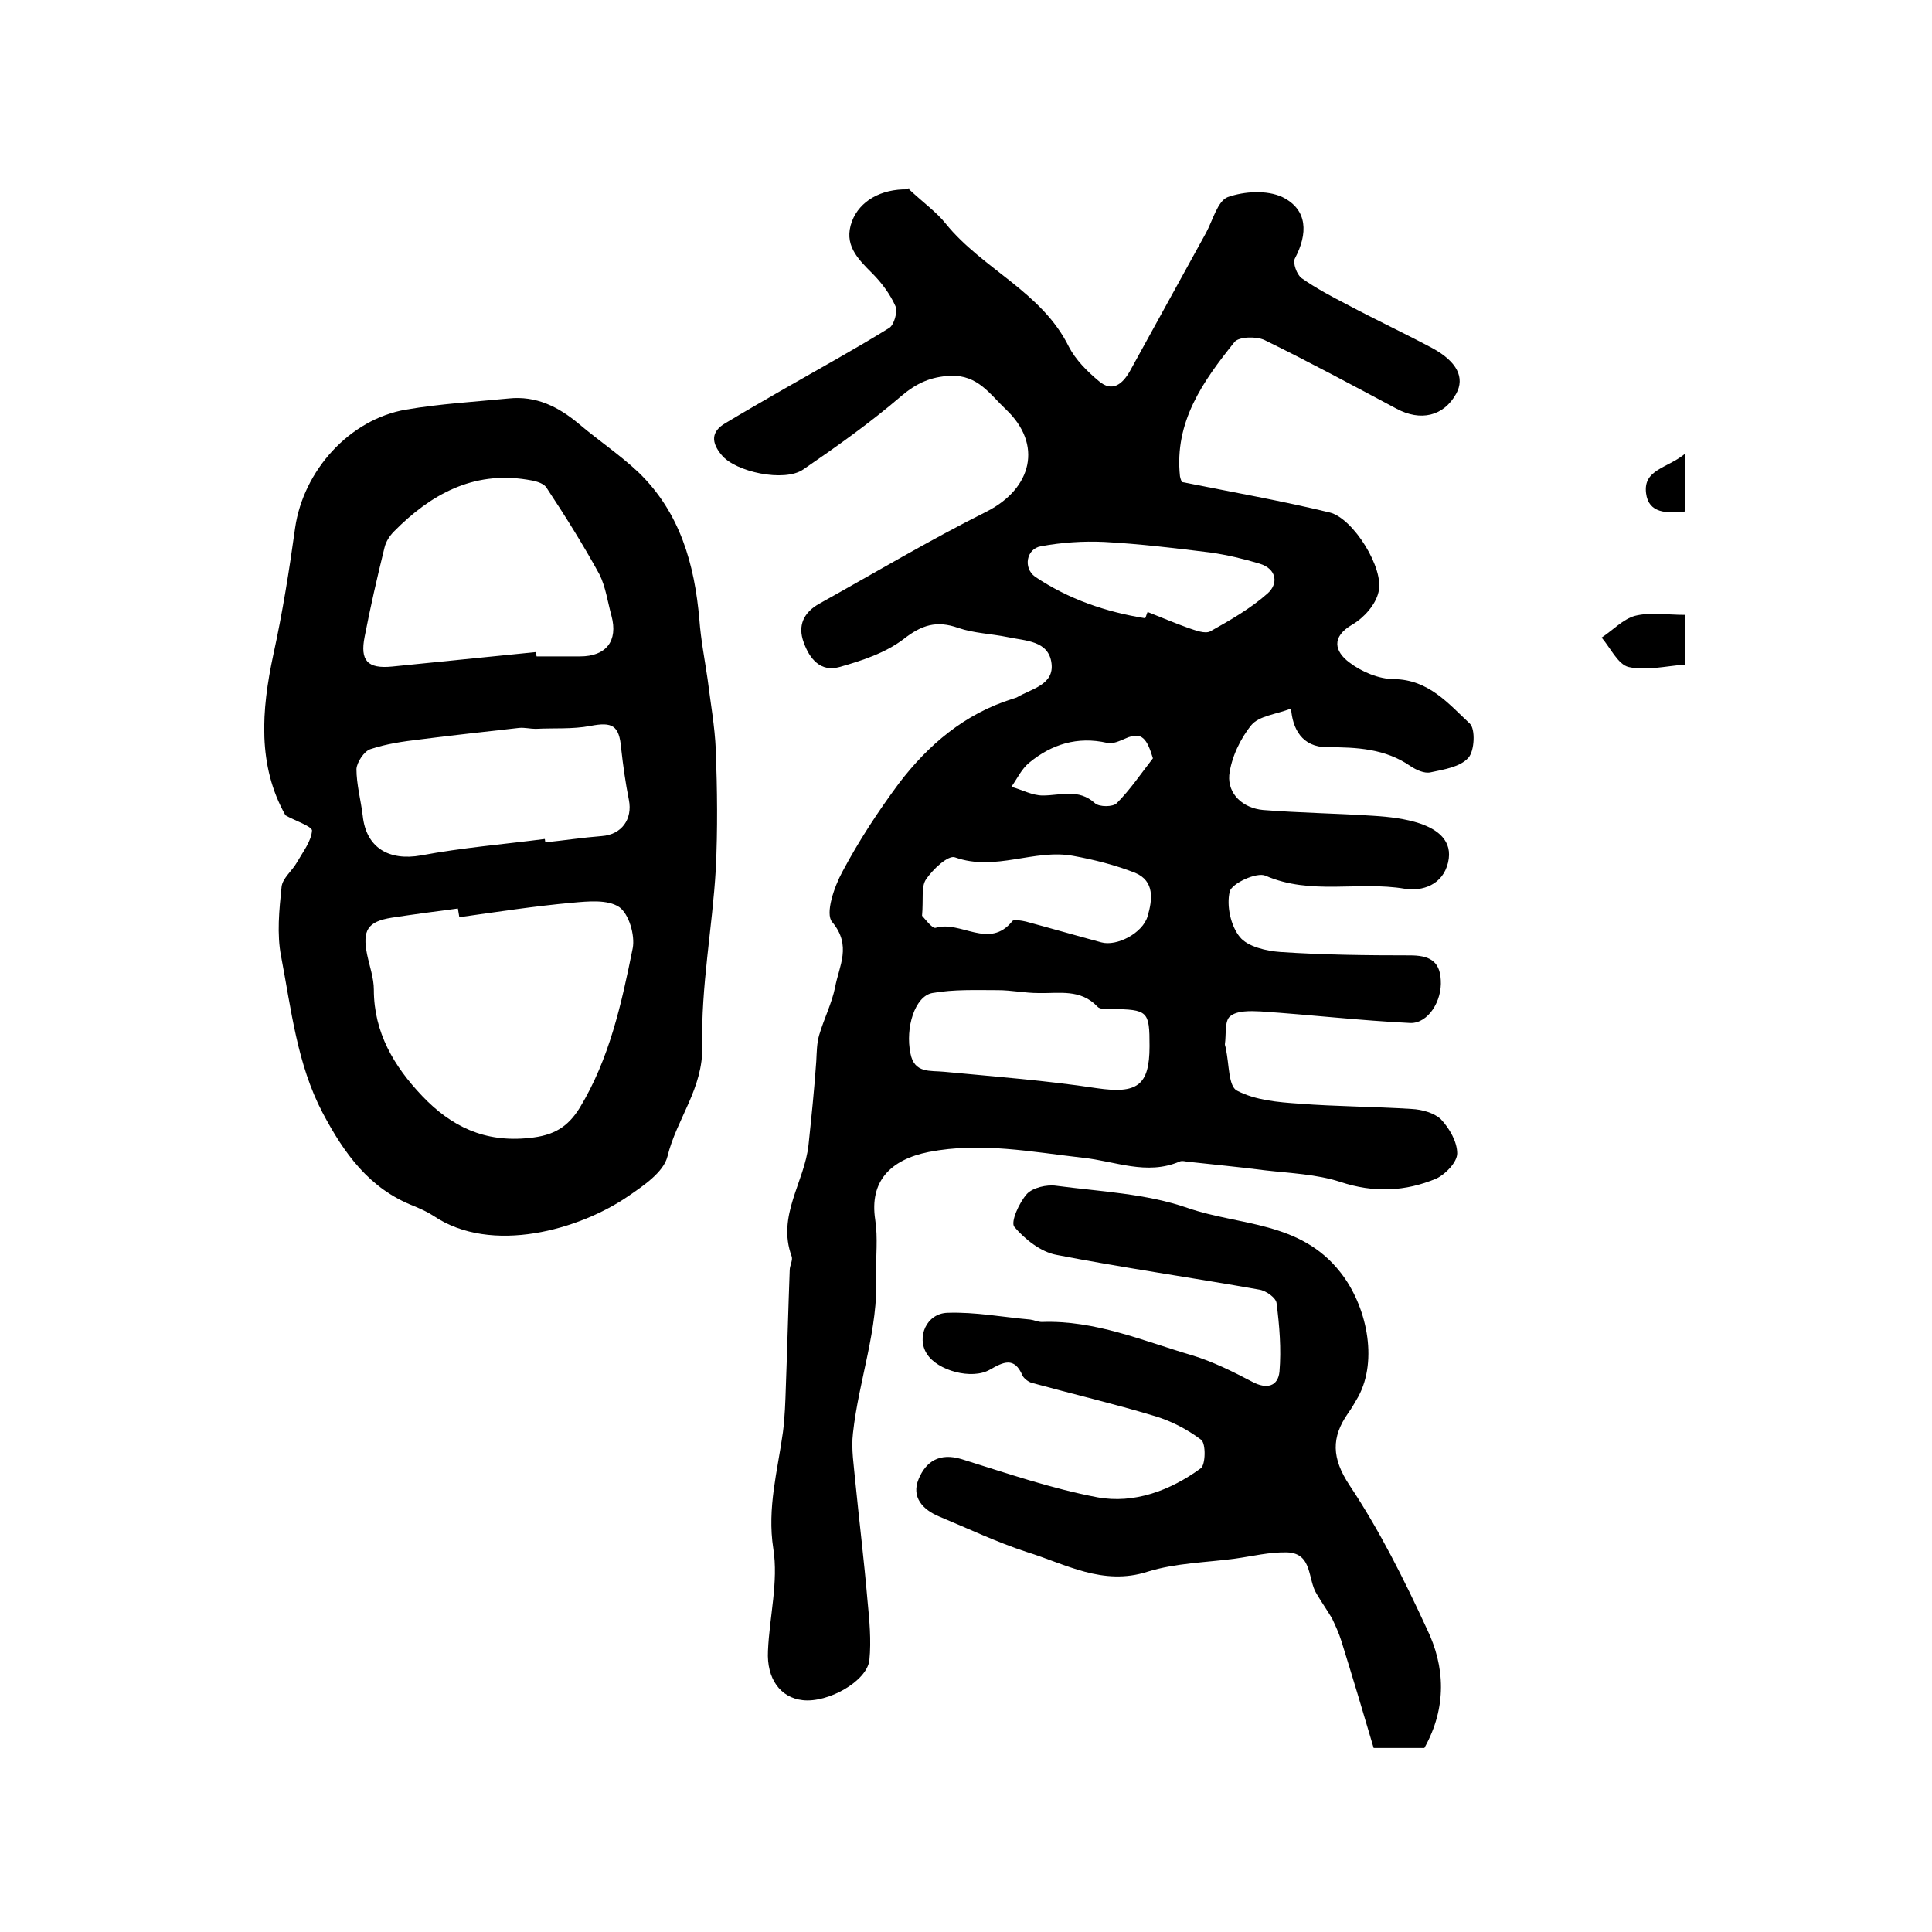 <?xml version="1.0" encoding="utf-8"?>
<!-- Generator: Adobe Illustrator 22.0.0, SVG Export Plug-In . SVG Version: 6.00 Build 0)  -->
<svg version="1.1" id="图层_1" xmlns="http://www.w3.org/2000/svg" xmlns:xlink="http://www.w3.org/1999/xlink" x="0px" y="0px"
	 viewBox="0 0 400 400" style="enable-background:new 0 0 400 400;" xml:space="preserve">
<style type="text/css">
	.st0{fill:#FFFFFF;}
</style>
<g>
	
	<path d="M188,39c3.2,3,5.9,4.9,7.8,7.3c7.6,9.4,19.9,14.1,25.5,25.5c1.4,2.7,3.8,5.1,6.2,7.1c2.8,2.4,4.9,0.6,6.4-2
		c5.3-9.6,10.5-19.1,15.8-28.7c1.4-2.6,2.4-6.6,4.5-7.4c3.4-1.2,8.1-1.5,11.3,0c5.3,2.6,5.3,7.6,2.6,12.7c-0.5,0.9,0.4,3.4,1.4,4.1
		c3,2.1,6.2,3.8,9.5,5.5c5.8,3.1,11.8,5.9,17.6,9c5.1,2.8,6.7,6.1,4.9,9.4c-2.6,4.7-7.4,5.8-12.4,3.1c-9-4.8-18.1-9.7-27.3-14.2
		c-1.7-0.8-5.3-0.7-6.2,0.4c-6.5,8.1-12.5,16.5-11.3,27.8c0.1,0.6,0.4,1.2,0.4,1.2c10.5,2.1,20.7,3.9,30.6,6.3
		c4.9,1.2,11.4,11.7,10.1,16.5c-0.6,2.6-3,5.3-5.4,6.7c-4.5,2.6-3.6,5.6-0.7,7.8c2.6,2,6.2,3.5,9.3,3.5c7.2,0.1,11.3,5.1,15.7,9.2
		c1.2,1.1,1,5.7-0.3,7.1c-1.7,1.9-5,2.4-7.8,3c-1.3,0.3-3-0.5-4.2-1.3c-5.2-3.6-11.1-3.9-17.2-3.9c-5.3,0-7.2-3.9-7.5-8
		c-3.1,1.2-6.6,1.5-8.2,3.4c-2.3,2.8-4.2,6.8-4.6,10.4c-0.3,3.9,2.8,6.8,7,7.2c7.6,0.6,15.2,0.7,22.8,1.2c3.3,0.2,6.7,0.6,9.7,1.6
		c3.5,1.2,6.9,3.5,5.8,8.1c-1.1,4.6-5.3,6-9,5.4c-9.5-1.6-19.4,1.4-28.8-2.7c-1.8-0.8-7,1.6-7.4,3.3c-0.7,2.9,0.2,7.1,2.1,9.4
		c1.6,2,5.5,2.9,8.4,3.1c8.9,0.6,17.9,0.7,26.8,0.7c3.8,0,6.2,1,6.4,5.1c0.3,4.3-2.6,9-6.3,8.9c-10.3-0.5-20.6-1.7-31-2.4
		c-2.1-0.1-4.9-0.2-6.3,1c-1.2,0.9-0.8,3.8-1.1,5.8c0,0.3,0.2,0.6,0.2,1c0.7,3,0.5,7.7,2.3,8.6c3.8,2,8.5,2.4,12.9,2.7
		c7.7,0.6,15.5,0.6,23.3,1.1c2.1,0.1,4.6,0.8,6,2.1c1.8,1.9,3.4,4.7,3.4,7.1c0,1.8-2.4,4.3-4.3,5.2c-6.4,2.7-13,3-19.9,0.7
		c-4.9-1.6-10.4-1.8-15.6-2.4c-5.4-0.7-10.8-1.2-16.2-1.8c-0.5-0.1-1.1-0.2-1.5,0c-6.8,2.9-13.3-0.1-20-0.8
		c-10.6-1.2-21.1-3.3-31.9-1.2c-8,1.6-12.3,6.1-11.1,14c0.6,3.9,0.1,7.7,0.2,11.4c0.5,11.3-3.6,21.8-4.8,32.8
		c-0.4,3.3,0.2,6.8,0.5,10.2c0.8,8.1,1.8,16.2,2.5,24.4c0.4,4.1,0.8,8.3,0.4,12.4c-0.5,4.4-8.6,8.9-13.8,8.3
		c-4.6-0.5-7.5-4.4-7.2-10.2c0.3-7.1,2.2-14.3,1.1-21.2c-1.3-8.4,0.9-16.1,2-24.1c0.4-3.1,0.5-6.3,0.6-9.4c0.3-8,0.5-16.1,0.8-24.1
		c0-1,0.7-2.1,0.4-2.9c-3.1-8.4,2.7-15.4,3.5-23.1c0.6-5.7,1.2-11.5,1.6-17.3c0.1-1.8,0.1-3.7,0.6-5.4c1-3.4,2.6-6.5,3.3-9.9
		c0.8-4.4,3.5-8.6-0.6-13.5c-1.5-1.7,0.4-7.3,2.1-10.4c3.4-6.4,7.4-12.5,11.7-18.3c6.1-8,13.6-14.4,23.5-17.5
		c0.3-0.1,0.7-0.2,0.9-0.3c3-1.8,7.8-2.6,7.2-7.1c-0.6-4.7-5.4-4.6-9.1-5.4c-3.4-0.7-7-0.8-10.2-1.9c-4.5-1.6-7.6-0.6-11.3,2.3
		c-3.8,2.9-8.7,4.5-13.3,5.8c-3.9,1.1-6.2-1.7-7.4-5.1c-1.3-3.5,0-6.2,3.2-8c11.5-6.4,22.9-13.2,34.7-19.1c9.4-4.8,11.6-13.9,4-21.1
		c-3.3-3.1-5.8-7.2-11.5-7c-4.1,0.2-7,1.5-10.2,4.2c-6.4,5.5-13.3,10.4-20.3,15.2c-3.9,2.7-14.1,0.5-16.9-3
		c-2.1-2.5-2.3-4.8,0.8-6.6c4-2.4,8-4.7,12-7c7.3-4.2,14.8-8.3,21.9-12.7c1-0.6,1.8-3.4,1.3-4.5c-1.1-2.5-2.9-4.9-4.8-6.8
		c-3.1-3.1-6-6-4.2-10.8c1.6-4.2,6-6.7,11.5-6.6C188.7,39,189,39.1,188,39z M238,216.6c0-7.3-0.3-7.6-8-7.7c-1,0-2.3,0.1-2.8-0.5
		c-3.5-3.7-7.9-2.7-12.2-2.8c-2.8,0-5.6-0.6-8.4-0.6c-4.5,0-9.1-0.2-13.6,0.6c-3.6,0.7-5.6,7.2-4.5,12.5c0.8,4.2,4.1,3.5,7,3.8
		c10.5,1,21.1,1.8,31.6,3.4C235.4,226.5,238,224.8,238,216.6z M190.9,189.6c0.5,0.5,2.1,2.7,2.8,2.5c5.2-1.6,11.1,4.6,15.9-1.4
		c0.3-0.4,1.9-0.1,2.8,0.1c5.2,1.4,10.4,2.9,15.6,4.3c3.2,0.9,8.6-1.9,9.6-5.4c1-3.4,1.5-7.3-2.6-9c-4.1-1.6-8.4-2.7-12.8-3.5
		c-8.1-1.5-16.1,3.3-24.5,0.3c-1.4-0.5-4.6,2.5-6,4.6C190.7,183.6,191.2,186.2,190.9,189.6z M237.1,128c0.2-0.4,0.3-0.9,0.5-1.3
		c2.8,1.1,5.6,2.3,8.4,3.3c1.5,0.5,3.5,1.3,4.6,0.7c4.1-2.3,8.3-4.7,11.8-7.8c2.3-2,2-5.1-1.6-6.2c-3.3-1-6.7-1.8-10.1-2.3
		c-7.3-0.9-14.7-1.8-22.1-2.2c-4.3-0.2-8.8,0.1-13.1,0.9c-3,0.5-3.7,4.5-1.2,6.3C221.3,124.1,229,126.7,237.1,128z M238.7,157
		c-1.2-3.9-2.2-5.7-5.7-4.1c-1.2,0.5-2.6,1.2-3.8,0.9c-6.1-1.4-11.5,0.3-16.1,4.1c-1.6,1.3-2.5,3.3-3.7,5c2.2,0.6,4.3,1.8,6.5,1.8
		c3.7,0,7.4-1.5,10.8,1.6c0.9,0.8,3.7,0.8,4.5,0C234,163.5,236.2,160.2,238.7,157z"/>
	<path d="M59.1,168.8c-5.8-10.3-5-21.7-2.5-33.3c1.9-8.7,3.3-17.5,4.5-26.2c1.7-11.8,11.2-22.5,23-24.5c7-1.2,14.1-1.6,21.2-2.3
		c5.7-0.6,10.3,1.7,14.6,5.3c4,3.4,8.5,6.4,12.3,10c8.6,8.3,11.6,19,12.6,30.5c0.3,4.1,1.1,8.2,1.7,12.3c0.6,4.9,1.5,9.8,1.7,14.7
		c0.3,8.2,0.4,16.4,0,24.6c-0.7,12.2-3.1,24.4-2.8,36.6c0.2,8.9-5.3,15.1-7.2,22.9c-0.8,3.3-5,6.1-8.2,8.3
		c-9.9,6.8-28.2,12.2-40.3,4c-1.2-0.8-2.6-1.4-4-2c-9.3-3.6-14.5-11-18.9-19.3c-5.3-10.1-6.5-21.4-8.6-32.4
		c-0.9-4.6-0.4-9.6,0.1-14.4c0.2-1.8,2.2-3.3,3.2-5.1c1.2-2.1,3-4.4,3.1-6.6C64.4,171,61,169.9,59.1,168.8z M95.1,189.9
		c-0.1-0.6-0.2-1.2-0.3-1.8c-4.6,0.6-9.1,1.2-13.7,1.9c-5,0.8-6.1,2.6-5.1,7.6c0.5,2.4,1.4,4.9,1.4,7.3c0,8.9,4.2,15.9,10,22
		c6,6.3,12.9,9.7,22.2,8.7c5-0.5,7.9-2.2,10.4-6.2c6.2-10.2,8.7-21.7,11-33.1c0.5-2.7-0.8-7.1-2.8-8.5c-2.4-1.6-6.4-1.2-9.7-0.9
		C110.7,187.6,102.9,188.8,95.1,189.9z M111,135c0,0.3,0,0.6,0.1,0.9c3,0,6,0,9,0c5.4,0,7.9-3.2,6.5-8.4c-0.8-2.9-1.2-6-2.5-8.6
		c-3.4-6.2-7.1-12.1-11-18c-0.7-1-2.6-1.4-4-1.6c-11.2-1.8-20,3.1-27.5,10.7c-0.9,0.9-1.7,2.1-2,3.4c-1.5,6.1-2.9,12.2-4.1,18.4
		c-1,5,0.6,6.7,5.7,6.2C91.1,137,101,136,111,135z M112.8,173.7c0,0.2,0.1,0.5,0.1,0.7c3.9-0.4,7.8-1,11.7-1.3
		c4.1-0.3,6.4-3.5,5.6-7.5c-0.7-3.5-1.2-7.1-1.6-10.7c-0.4-4.7-1.8-5.5-6.4-4.6c-3.7,0.7-7.5,0.4-11.3,0.6c-1.1,0-2.3-0.3-3.4-0.2
		c-6.9,0.8-13.7,1.5-20.6,2.4c-3.4,0.4-6.9,0.9-10.2,2c-1.3,0.4-2.8,2.7-2.9,4.1c0,3.2,0.9,6.4,1.3,9.7c0.7,6.6,5.4,9.4,12.1,8.2
		C95.7,175.5,104.3,174.8,112.8,173.7z"/>
	<path d="M294.9,361.9c-3.6,0-7.1,0-10.5,0c-2.2-7.5-4.4-14.8-6.7-22.2c-0.5-1.6-1.2-3.1-1.9-4.6c-1-1.7-2.2-3.4-3.2-5.1
		c-1.9-3-0.8-8.4-6.1-8.6c-3.6-0.1-7.2,0.8-10.8,1.3c-6,0.8-12.3,0.9-18.1,2.7c-9.3,3-17-1.6-25.1-4.1c-6.1-2-12-4.8-18-7.3
		c-3.4-1.4-5.9-4-4.3-7.8c1.5-3.6,4.3-5.5,8.9-4.1c9.3,2.9,18.6,6.1,28.1,7.9c7.6,1.4,15.1-1.4,21.4-6c1-0.7,1.1-5.1,0.1-5.9
		c-2.9-2.2-6.4-4-9.9-5c-8.3-2.5-16.8-4.5-25.2-6.8c-0.7-0.2-1.6-0.9-1.9-1.5c-1.7-4-4-2.8-6.8-1.2c-3.7,2.1-10.8,0.2-13-3.3
		c-2.2-3.4-0.1-8.4,4.3-8.5c5.7-0.2,11.4,0.9,17.1,1.4c0.8,0.1,1.6,0.5,2.4,0.5c11-0.4,20.9,3.9,31.1,6.9c4.3,1.3,8.5,3.4,12.5,5.5
		c3,1.6,5.3,0.9,5.6-2.1c0.4-4.7,0-9.5-0.6-14.2c-0.1-1.1-2.2-2.6-3.6-2.8c-14-2.5-28.1-4.5-42-7.2c-3.2-0.6-6.5-3.2-8.7-5.8
		c-0.8-1,1-5,2.6-6.8c1.2-1.3,4.1-2,6.1-1.7c9.1,1.2,18.6,1.6,27.2,4.6c10.7,3.7,23.3,2.7,31.6,13.3c5.4,6.8,7.9,18.1,3.7,25.8
		c-0.7,1.2-1.3,2.3-2.1,3.4c-3.5,5-3.4,9.3,0.3,14.9c6.2,9.3,11.3,19.5,16,29.7C299.2,345,299.6,353.5,294.9,361.9z"/>
	<path d="M348.8,127.3c0,3.8,0,6.6,0,10.3c-3.9,0.3-8,1.3-11.6,0.5c-2.2-0.5-3.8-4-5.6-6.1c2.3-1.5,4.4-3.8,6.9-4.5
		C341.7,126.7,345.1,127.3,348.8,127.3z"/>
	<path d="M348.8,94c0,5.1,0,8.4,0,11.9c-3.7,0.4-7.5,0.4-8-3.8C340.2,97.2,345.1,97,348.8,94z"/>
	
	
	
	
	
	
	
</g>
</svg>
